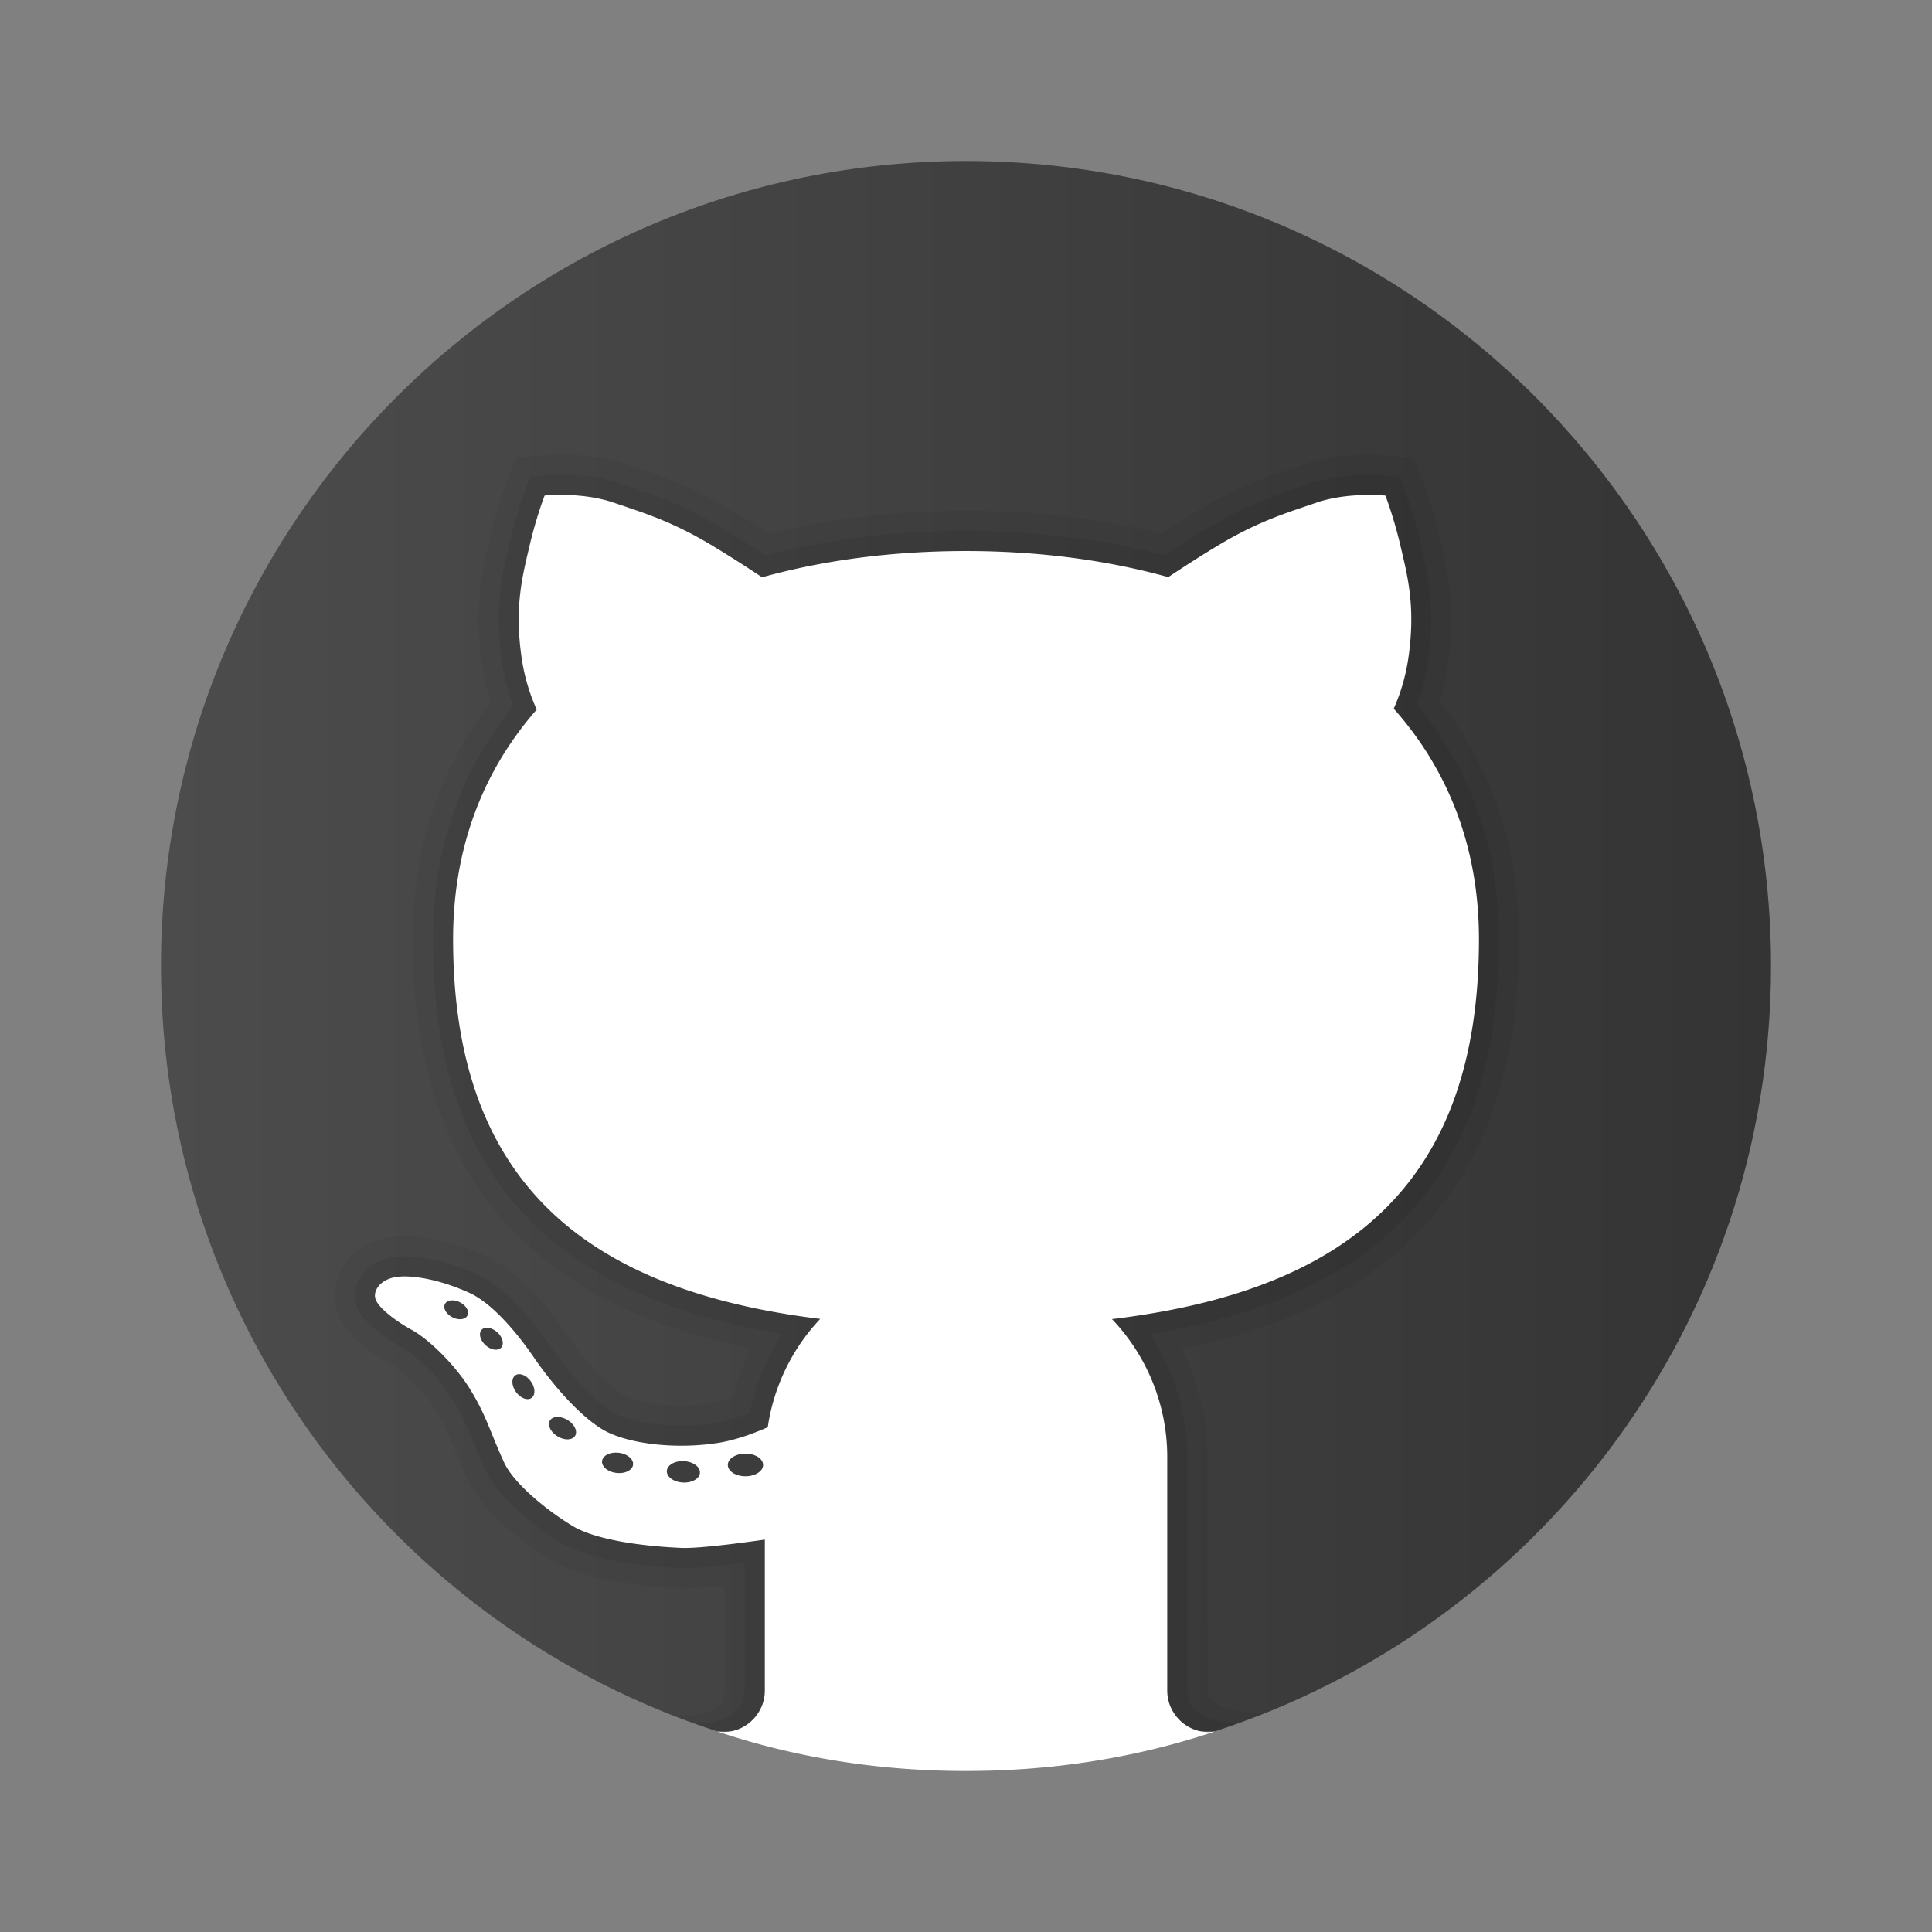 <svg xmlns="http://www.w3.org/2000/svg" width="48px" height="48px" viewBox="0 0 48 48"><rect x="0" y="0" width="48" height="48" fill="#808080" stroke="none"/><linearGradient id="a" x1="4" x2="44" y1="23.508" y2="23.508" gradientUnits="userSpaceOnUse"><stop offset="0" stop-color="#4c4c4c"/><stop offset="1" stop-color="#343434"/></linearGradient><path fill="url(#a)" d="M24 4C12.954 4 4 12.954 4 24c0 8.887 5.801 16.411 13.82 19.016h12.36C38.199 40.411 44 32.887 44 24c0-11.046-8.954-20-20-20"/><path d="M30.01 41.996 30 36.198c0-.939-.22-1.856-.642-2.687 5.641-1.133 8.386-4.468 8.386-10.177 0-2.255-.665-4.246-1.976-5.92q.15-.476.22-.981c.188-1.369-.023-2.264-.193-2.984l-.027-.116c-.186-.796-.409-1.364-.418-1.388l-.111-.282-.111-.282-.302-.032-.303-.032s-.199-.021-.501-.021c-.419 0-1.04.042-1.627.241l-.196.066c-.74.249-1.439.485-2.417 1.069q-.43.257-.934.584A20.2 20.2 0 0 0 24 12.69c-1.722 0-3.365.192-4.889.571q-.51-.33-.942-.589c-.978-.584-1.677-.819-2.417-1.069l-.196-.066c-.585-.199-1.207-.241-1.626-.241-.302 0-.501.021-.501.021l-.302.032-.3.031-.112.281-.113.283c-.01.026-.233.594-.419 1.391l-.027.115c-.17.719-.381 1.615-.193 2.983q.072.52.23 1.011c-1.285 1.666-1.936 3.646-1.936 5.89 0 5.695 2.748 9.028 8.397 10.17a6 6 0 0 0-.452 1.224 3 3 0 0 1-.538.137 5 5 0 0 1-.739.054c-.686 0-1.225-.134-1.435-.259-.313-.186-.872-.727-1.414-1.518-.463-.675-1.185-1.558-1.992-1.927-.698-.319-1.437-.502-2.029-.502q-.208 0-.376.028c-.517.082-.949.366-1.184.78a1.31 1.31 0 0 0-.088 1.141c.219.548.851.985 1.343 1.255.242.133.765.619 1.07 1.109.229.368.335.63.482.992.087.215.183.449.313.732.47 1.022 1.937 1.924 2.103 2.023.806.483 2.161.638 3.157.683l.123.003h.001c.24 0 .57-.023 1.004-.071v2.613c.002.529-.537.649-1.25.638l.547.184A19.9 19.9 0 0 0 24 44c2.355 0 4.605-.428 6.703-1.176l.703-.262c-.711-.024-1.39-.14-1.396-.566" opacity=".05"/><path d="M30.781 42.797c-.406.047-1.281-.109-1.281-.795v-5.804a5.45 5.45 0 0 0-.936-3.052c5.915-.957 8.679-4.093 8.679-9.812 0-2.237-.686-4.194-2.039-5.822.137-.365.233-.75.288-1.147.175-1.276-.016-2.086-.184-2.801l-.027-.116a10 10 0 0 0-.397-1.319l-.111-.282-.303-.032s-.178-.019-.449-.019c-.381 0-.944.037-1.466.215l-.196.066c-.714.241-1.389.468-2.321 1.024-.332.198-.702.431-1.101.694-1.533-.401-3.192-.605-4.937-.605-1.762 0-3.435.205-4.979.61a31 31 0 0 0-1.109-.699c-.932-.556-1.607-.784-2.321-1.024l-.196-.066c-.521-.177-1.085-.215-1.466-.215a5 5 0 0 0-.449.019l-.302.032-.113.283c-.009.022-.219.558-.397 1.319l-.027.116c-.169.715-.36 1.524-.184 2.8q.085.612.298 1.174c-1.327 1.62-1.999 3.567-1.999 5.795 0 5.703 2.766 8.838 8.686 9.806a5.5 5.5 0 0 0-.813 1.964 4.2 4.2 0 0 1-.891.256q-.396.06-.814.06c-.69 0-1.353-.129-1.69-.329-.44-.261-1.057-.914-1.572-1.665-.35-.51-1.047-1.417-1.788-1.755-.635-.29-1.298-.457-1.821-.457q-.165 0-.298.022c-.366.058-.668.252-.828.534a.82.82 0 0 0-.059.708c.179.448.842.85 1.119 1.002.335.184.919.744 1.254 1.284.251.404.37.697.521 1.067.085.209.178.437.304.712.331.719 1.353 1.472 1.905 1.803.754.452 2.154.578 2.922.612l.111.002c.299 0 .8-.045 1.495-.135v3.177c0 .779-.991.81-1.234.81-.031 0 .503.184.503.184A20 20 0 0 0 24 44c2.178 0 4.269-.36 6.231-1.003 0 0 .581-.204.55-.2" opacity=".07"/><path fill="#fff" d="M36.744 23.334c0-2.31-.782-4.226-2.117-5.728.145-.325.296-.761.371-1.309.172-1.25-.031-2-.203-2.734s-.375-1.25-.375-1.25-.922-.094-1.703.172-1.453.469-2.422 1.047c-.453.27-.909.566-1.27.806-1.543-.428-3.24-.648-5.025-.648-1.801 0-3.513.221-5.067.652a31 31 0 0 0-1.277-.811c-.969-.578-1.641-.781-2.422-1.047s-1.703-.172-1.703-.172-.203.516-.375 1.25-.375 1.484-.203 2.734c.077.562.233 1.006.382 1.333-1.31 1.493-2.078 3.397-2.078 5.704 0 5.983 3.232 8.714 9.121 9.435a4.97 4.97 0 0 0-1.303 2.691c-.387.17-.833.33-1.262.394-1.104.167-2.271 0-2.833-.333s-1.229-1.083-1.729-1.813c-.422-.616-1.031-1.331-1.583-1.583-.729-.333-1.438-.458-1.833-.396-.396.063-.583.354-.5.563s.479.521.896.75 1.063.854 1.438 1.458c.418.674.5 1.063.854 1.833.249.542 1.101 1.219 1.708 1.583.521.313 1.562.491 2.688.542.389.018 1.308-.096 2.083-.206v3.75c0 .639-.585 1.125-1.191 1.013 1.945.654 4.022.986 6.189.986s4.243-.332 6.19-.984c-.605.111-1.19-.375-1.19-1.014v-5.804a4.97 4.97 0 0 0-1.373-3.425c5.846-.702 9.117-3.368 9.117-9.439m-25.505 9.393c-.154-.079-.237-.225-.185-.328s.22-.122.374-.043.237.225.185.328-.22.122-.374.043m1.212.755c-.081.088-.255.06-.389-.062s-.177-.293-.096-.381.255-.06.389.062.177.293.096.381m.754 1.25c-.102.072-.275.005-.386-.15s-.118-.34-.016-.412.275-.005.386.15.118.34.016.412m1.083.941c-.069.112-.265.117-.437.012s-.256-.281-.187-.393.265-.117.437-.012.256.281.187.393m1.024.921c-.213-.026-.371-.159-.353-.297.017-.138.204-.228.416-.202.213.026.371.159.353.297-.017.137-.203.228-.416.202m1.651.239c-.227-.013-.404-.143-.395-.289s.2-.255.427-.242.404.143.395.289c-.009.147-.2.255-.427.242m1.558-.156c-.242 0-.438-.126-.438-.281s.196-.281.438-.281.438.126.438.281-.197.281-.438.281"/></svg>